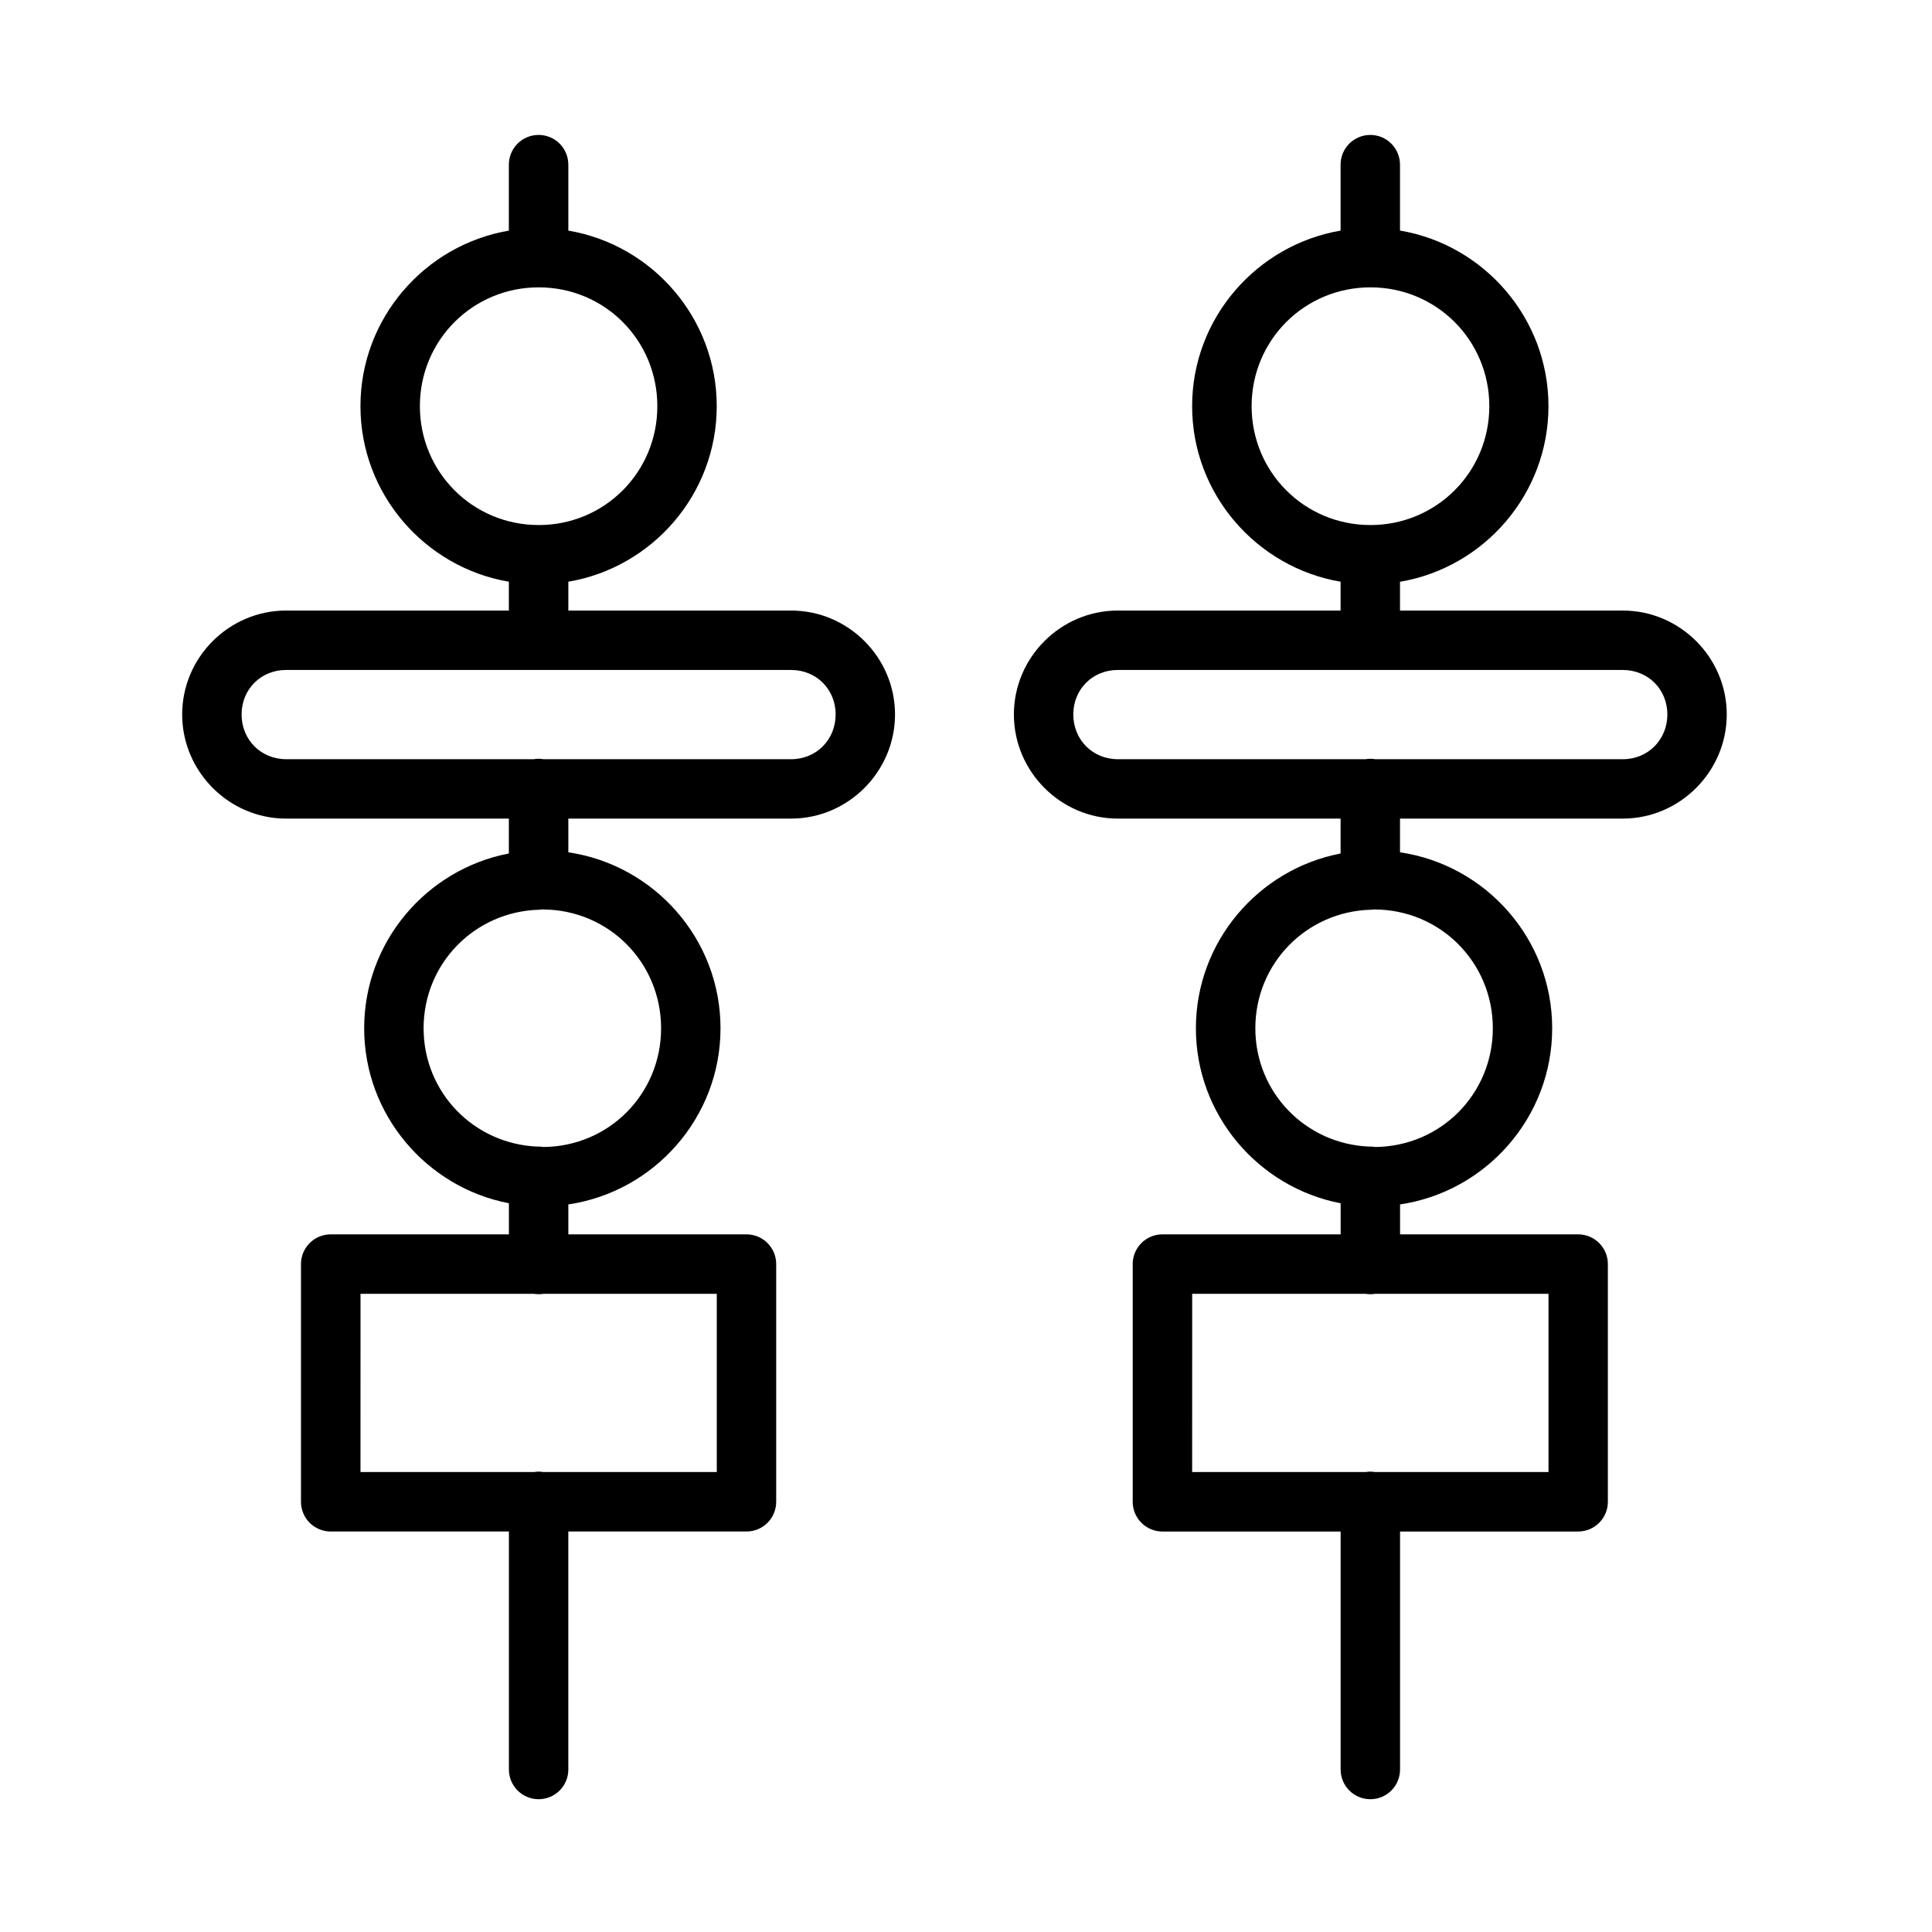 <?xml version="1.0" encoding="UTF-8"?>
<!-- Uploaded to: SVG Repo, www.svgrepo.com, Generator: SVG Repo Mixer Tools -->
<svg fill="#000000" width="800px" height="800px" version="1.1" viewBox="144 144 512 512" xmlns="http://www.w3.org/2000/svg">
 <path d="m286.65 179.76c-2.094 0.02-4.09 0.871-5.551 2.363-1.461 1.496-2.269 3.508-2.246 5.602v17.391c-22.254 3.797-39.328 23.23-39.328 46.523s17.078 42.73 39.328 46.523v7.641h-59.039c-15.129 0-27.535 12.41-27.535 27.535 0 15.129 12.41 27.598 27.535 27.598h59.039v9.242c-21.773 4.18-38.344 23.375-38.344 46.324 0 22.957 16.582 42.188 38.359 46.371v8.242h-47.246c-2.094 0.004-4.094 0.84-5.57 2.324-1.473 1.48-2.297 3.488-2.289 5.578v62.945c-0.008 2.09 0.816 4.098 2.289 5.582 1.477 1.48 3.477 2.316 5.57 2.32h47.246v62.961c-0.031 2.109 0.785 4.141 2.266 5.641 1.48 1.5 3.5 2.344 5.606 2.344 2.109 0 4.129-0.844 5.606-2.344 1.48-1.5 2.297-3.531 2.266-5.641v-62.961h47.234c2.09-0.004 4.094-0.84 5.566-2.32 1.473-1.484 2.297-3.492 2.289-5.582v-62.945c0.008-2.09-0.816-4.098-2.289-5.578-1.473-1.484-3.477-2.32-5.566-2.324h-47.23v-7.934c22.754-3.356 40.328-23.023 40.328-46.68s-17.578-43.285-40.328-46.633v-8.934h59.039c15.129 0 27.535-12.473 27.535-27.598 0-15.129-12.41-27.535-27.535-27.535h-59.039v-7.641c22.27-3.773 39.328-23.211 39.328-46.523s-17.059-42.754-39.328-46.523v-17.391h-0.004c0.027-2.121-0.805-4.16-2.305-5.66s-3.539-2.332-5.656-2.305zm220.4 0h-0.004c-4.348 0.051-7.828 3.617-7.777 7.965v17.391c-22.254 3.797-39.344 23.23-39.344 46.523s17.094 42.73 39.344 46.523v7.641h-59.043c-15.129 0-27.535 12.41-27.535 27.535 0 15.129 12.41 27.598 27.535 27.598l59.043 0.004v9.242c-21.773 4.18-38.344 23.375-38.344 46.324 0 22.957 16.582 42.188 38.359 46.371v8.242h-47.262l-0.004-0.004c-4.348 0.02-7.856 3.555-7.84 7.902v62.945c-0.016 4.348 3.492 7.887 7.84 7.902h47.262v62.961h0.004c-0.031 2.109 0.785 4.141 2.266 5.641 1.477 1.5 3.496 2.344 5.606 2.344 2.106 0 4.125-0.844 5.606-2.344s2.297-3.531 2.266-5.641v-62.961h47.234c4.344-0.016 7.856-3.555 7.84-7.902v-62.945c0.016-4.348-3.496-7.883-7.84-7.902h-47.23v-7.934c22.746-3.359 40.312-23.023 40.312-46.68 0-23.66-17.574-43.289-40.328-46.633v-8.934h59.039c15.129 0 27.551-12.473 27.551-27.598 0-15.129-12.426-27.535-27.551-27.535h-59.039v-7.625c22.273-3.769 39.344-23.227 39.344-46.539 0-23.316-17.07-42.77-39.344-46.539v-17.375h-0.004c0.023-2.121-0.805-4.16-2.305-5.66s-3.539-2.332-5.66-2.305zm-220.29 40.391c17.484 0 31.441 14.004 31.441 31.488s-13.957 31.504-31.441 31.504c-17.484 0-31.488-14.02-31.488-31.504s14.004-31.488 31.488-31.488zm220.42 0c17.484 0 31.504 14.004 31.504 31.488s-14.02 31.504-31.504 31.504-31.488-14.02-31.488-31.504 14.004-31.488 31.488-31.488zm-287.36 101.4h133.84c6.68 0 11.793 5.113 11.793 11.793 0 6.676-5.113 11.855-11.793 11.855h-65.605l-0.004-0.004c-0.461-0.082-0.93-0.121-1.398-0.117-0.398 0.008-0.793 0.047-1.184 0.117h-65.652c-6.68 0-11.793-5.176-11.793-11.855 0-6.68 5.113-11.793 11.793-11.793zm220.42 0h133.82c6.68 0 11.809 5.113 11.809 11.793 0 6.676-5.129 11.855-11.809 11.855h-65.59l-0.008-0.004c-0.465-0.082-0.938-0.121-1.414-0.117-0.391 0.008-0.781 0.051-1.168 0.117h-65.652c-6.68 0-11.793-5.176-11.793-11.855 0-6.68 5.113-11.793 11.793-11.793zm-152.38 63.469c17.438 0.059 31.336 14.035 31.336 31.488 0 17.398-13.816 31.324-31.18 31.457h-0.008c-0.457-0.082-0.922-0.121-1.383-0.121-0.059 0.004-0.113 0.012-0.172 0.016-16.855-0.691-30.195-14.328-30.195-31.363 0-17.18 13.555-30.934 30.613-31.41v-0.004c0.328-0.008 0.656-0.039 0.98-0.09zm220.42 0c17.434 0.059 31.336 14.043 31.336 31.488 0 17.395-13.824 31.316-31.18 31.457h-0.008c-0.457-0.082-0.922-0.121-1.387-0.121-0.055 0.004-0.113 0.012-0.168 0.016-16.863-0.684-30.195-14.324-30.195-31.363 0-17.176 13.543-30.934 30.598-31.41l-0.004-0.004c0.336-0.008 0.668-0.035 1-0.09zm-268.74 101.86h45.988-0.008c0.82 0.129 1.656 0.129 2.477 0h45.957v47.23h-45.988c-0.441-0.078-0.891-0.117-1.336-0.117-0.383 0.012-0.762 0.051-1.141 0.117h-45.957zm220.4 0h46.004-0.008c0.82 0.129 1.656 0.129 2.477 0h45.957v47.23h-45.988c-0.441-0.078-0.891-0.117-1.34-0.117-0.379 0.012-0.762 0.051-1.137 0.117h-45.973z"/>
</svg>